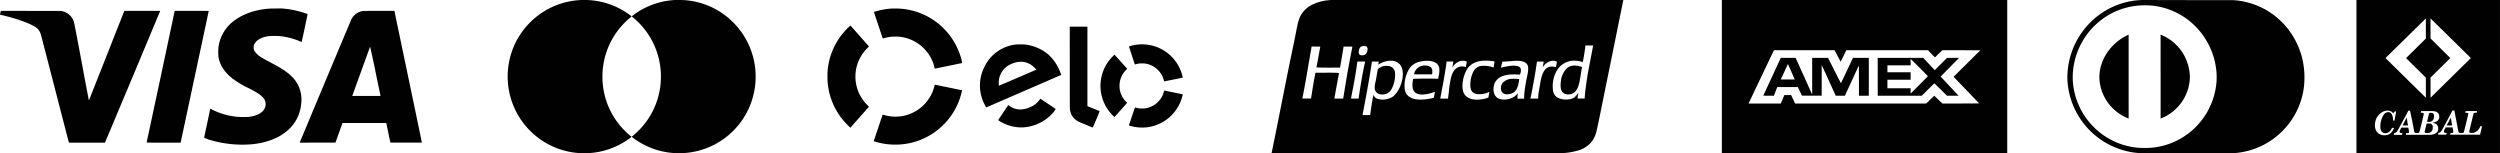<?xml version="1.0" encoding="UTF-8"?>
<svg xmlns="http://www.w3.org/2000/svg" id="Camada_1" data-name="Camada 1" viewBox="0 0 1468.76 90">
  <defs>
    <style>.cls-1{fill:#010101;}</style>
  </defs>
  <path class="cls-1" d="M161.28,5l-1.34.11c-7.42.52-14.46,2.86-19.54,6.5a23.16,23.16,0,0,0-10,16.07,30.48,30.48,0,0,0,0,5.65c.77,4.8,3.43,9,8.11,12.68a50.85,50.85,0,0,0,9.24,5.6,53.36,53.36,0,0,1,5.84,3.24,15.06,15.06,0,0,1,2.74,2.19,5.63,5.63,0,0,1,1.8,4.15c0,2.52-1.57,4.65-4.42,6a18.19,18.19,0,0,1-5.7,1.49,50.6,50.6,0,0,1-6.82-.07,41.57,41.57,0,0,1-14.69-4.3l-.91-.41S122,80.78,122,80.87a17.58,17.58,0,0,0,3.73,1.44,66.94,66.94,0,0,0,23.88,2.48c11.48-1,20.43-5.47,25.36-12.54a23.19,23.19,0,0,0,4-11,19.44,19.44,0,0,0-1.6-10.9c-2.15-4.46-5.92-7.93-12.82-11.75-.51-.29-2.06-1.12-3.44-1.85-3-1.6-4.12-2.2-5.17-2.86a13,13,0,0,1-4-3.41,4.31,4.31,0,0,1-.55-4.26,5.63,5.63,0,0,1,1.37-2c1.56-1.57,4-2.55,7.24-3a47.74,47.74,0,0,1,6.54,0,41.25,41.25,0,0,1,12.34,3.31,1,1,0,0,0,.42.13s.82-3.72,1.78-8.2c1.48-7,1.72-8.15,1.64-8.21s-2.84-1-4-1.3a53,53,0,0,0-11.5-2C166.3,5,162,5,161.28,5Z" transform="translate(-2.06)"></path>
  <path class="cls-1" d="M2.51,6.45c0,.09-.45,2.11-.45,2.16s.36.1.81.2c7.39,1.7,14.24,4,18.36,6.12,2.87,1.49,4,2.72,4.82,5.3.14.42,3.86,14.73,8.27,31.82s8.07,31.22,8.14,31.41l.09.37H63.72L80,45.11,96.18,6.4l-10.51,0c-5.79,0-10.52,0-10.54,0S70.44,18.2,64.76,32.58,54.39,58.79,54.35,58.87s-.06.11-.11-.1-2-10.3-4.26-22.59C45.67,13.25,45.62,13,45.09,11.83a9.25,9.25,0,0,0-6.6-5.28l-.66-.14-17.65,0C6,6.37,2.53,6.38,2.51,6.45Z" transform="translate(-2.06)"></path>
  <path class="cls-1" d="M96.5,45C92,66.22,88.23,83.64,88.21,83.7s.48.13,10,.13h10l0-.16c.17-.73,16.49-77.12,16.49-77.2s-1.1-.1-10-.1h-10Z" transform="translate(-2.06)"></path>
  <path class="cls-1" d="M215.56,6.44a9,9,0,0,0-7,4.79c-.31.58-30.42,72.41-30.42,72.54s4.29,0,10.5,0l10.51,0L201.21,78l2.07-5.74,12.87,0c7.07,0,12.85,0,12.85,0s2.34,11.26,2.38,11.4.54.13,9.3.13c5.09,0,9.25,0,9.25-.06s-3.64-17.44-8.08-38.71L233.77,6.4h-8.84C220.07,6.39,215.85,6.41,215.56,6.44Zm7,35.26c1.64,7.81,3,14.31,3,14.43l0,.23h-8.28c-4.54,0-8.27,0-8.27,0s7.61-21,10.43-28.81c0-.05.05-.08.07-.06S221,33.87,222.6,41.7Z" transform="translate(-2.06)"></path>
  <path class="cls-1" d="M344.08,0a45,45,0,0,0-35.16,18.5,48.24,48.24,0,0,0-3.12,4.93,45.12,45.12,0,0,0,4.74,50.15,49.3,49.3,0,0,0,4.33,4.57A44.86,44.86,0,0,0,342,89.91c1.08.08,4.47.12,5.66.06A44.71,44.71,0,0,0,370,82.65a26.46,26.46,0,0,0,3.08-2.25,3.19,3.19,0,0,0-.53-.48,45.64,45.64,0,0,1-8.18-8.69A44.77,44.77,0,0,1,356,44.35a39.53,39.53,0,0,1,.35-5.06,44.82,44.82,0,0,1,8.55-21.16,46.31,46.31,0,0,1,7.75-8.07,2.48,2.48,0,0,0,.47-.42,23.13,23.13,0,0,0-2.81-2.08A44.76,44.76,0,0,0,344.08,0Z" transform="translate(-2.06)"></path>
  <path class="cls-1" d="M402.25,90a44.94,44.94,0,0,0,35.16-18.5,48.24,48.24,0,0,0,3.12-4.93,45.12,45.12,0,0,0-4.74-50.15,49.3,49.3,0,0,0-4.33-4.57A44.79,44.79,0,0,0,404.38.09C403.29,0,399.9,0,398.71,0A44.78,44.78,0,0,0,376.3,7.35a26,26,0,0,0-3.07,2.25,2.91,2.91,0,0,0,.52.48,45.32,45.32,0,0,1,8.18,8.69,44.78,44.78,0,0,1,8.42,26.88,43.53,43.53,0,0,1-.35,5.06,44.94,44.94,0,0,1-8.56,21.16,46,46,0,0,1-7.75,8.07,2.63,2.63,0,0,0-.46.42,22.66,22.66,0,0,0,2.8,2.08A44.8,44.8,0,0,0,402.25,90Z" transform="translate(-2.06)"></path>
  <path class="cls-1" d="M526.56,5a41,41,0,0,0-8.19,1.19c-.82.21-2.83.79-2.87.83s5.18,15.58,5.21,15.62a2.92,2.92,0,0,0,.48-.13,26.64,26.64,0,0,1,4.53-.93,31.57,31.57,0,0,1,4.66,0,23.59,23.59,0,0,1,15.15,7.57,23.36,23.36,0,0,1,4.89,8.22,21.38,21.38,0,0,1,.78,2.84c0,.1,0,.11.14.1,4-.8,16-3.27,16-3.29a29.61,29.61,0,0,0-1.24-4.79A40,40,0,0,0,531.43,5.12C530.46,5,527.35,5,526.56,5Z" transform="translate(-2.06)"></path>
  <path class="cls-1" d="M500.69,15.91a39.89,39.89,0,0,0-12,22.44A35,35,0,0,0,488.2,45a35,35,0,0,0,.46,6.35A39.89,39.89,0,0,0,499.88,73.3,13.33,13.33,0,0,0,501.7,75s2.42-2.75,5.37-6.08,5.39-6.11,5.44-6.16,0-.16-.61-.77A23.48,23.48,0,0,1,505,49.17a19.85,19.85,0,0,1-.35-4.17,22.36,22.36,0,0,1,.1-2.53,23.3,23.3,0,0,1,2.47-8.17,22.37,22.37,0,0,1,4.4-6l1-1-.61-.67-5.31-6c-2.6-2.94-4.78-5.41-4.87-5.49l-.15-.17Z" transform="translate(-2.06)"></path>
  <path class="cls-1" d="M630.56,39.79c0,22.85,0,24.17.11,24.69a10.81,10.81,0,0,0,1.1,3.3,9.47,9.47,0,0,0,3.7,3.57c.43.22,8.32,3.51,8.5,3.55s.32-.44,2.17-4.76c1.22-2.84,2-4.81,2-4.84s-1.53-.64-3.33-1.37-3.42-1.38-3.58-1.45l-.31-.14V15.65H630.54Z" transform="translate(-2.06)"></path>
  <path class="cls-1" d="M599.92,26.07a23.24,23.24,0,0,0-19.58,13.39,24,24,0,0,0-.79,19.83,27.52,27.52,0,0,0,1.92,3.83s36.57-15.86,43.83-19l.24-.11-.36-1a27.37,27.37,0,0,0-7.31-11.06,26.21,26.21,0,0,0-11.66-5.5,19.35,19.35,0,0,0-4.2-.38Zm2.87,10.26a11,11,0,0,1,6.06,2.52,20.64,20.64,0,0,1,2,1.92l.1.15-11,4.74c-6.06,2.61-11,4.72-11.06,4.7a18.14,18.14,0,0,1,0-3.13,11.92,11.92,0,0,1,6.1-9.07,16.73,16.73,0,0,1,4.89-1.72,15.25,15.25,0,0,1,2.18-.17C602.16,36.29,602.5,36.31,602.79,36.33Z" transform="translate(-2.06)"></path>
  <path class="cls-1" d="M671.72,26.1a24.22,24.22,0,0,0-4.21.58,16.67,16.67,0,0,0-2.18.62s3.16,9.75,3.46,10.55c0,0,.06,0,.18,0a19.3,19.3,0,0,1,2.14-.5,10.44,10.44,0,0,1,1.94-.1,11,11,0,0,1,3.49.45,13.32,13.32,0,0,1,9.28,9.43c.09.37.18.67.19.69s10.89-2.19,10.92-2.22a12.63,12.63,0,0,0-.37-1.63,24.42,24.42,0,0,0-11.94-15,24,24,0,0,0-10.47-2.89A15.17,15.17,0,0,0,671.72,26.1Z" transform="translate(-2.06)"></path>
  <path class="cls-1" d="M656.11,32.83A24.45,24.45,0,0,0,650.53,60a24.73,24.73,0,0,0,5.74,8.25c.54.5.56.51.65.4l3.69-4.13c2-2.21,3.61-4,3.62-4.08a5.33,5.33,0,0,0-.67-.76,12.15,12.15,0,0,1-2.36-3.28,12.55,12.55,0,0,1-1.41-6.38,11.83,11.83,0,0,1,.7-3.88,12.84,12.84,0,0,1,3.1-5l.73-.74-.21-.22c-.11-.11-1.79-2-3.72-4.14s-3.54-3.93-3.57-3.93S656.48,32.48,656.11,32.83Z" transform="translate(-2.06)"></path>
  <path class="cls-1" d="M551.2,49.81a22.62,22.62,0,0,1-.78,2.84A21.88,21.88,0,0,1,547.75,58a23.29,23.29,0,0,1-9,8,23,23,0,0,1-9.07,2.48,23.5,23.5,0,0,1-8-.85c-.49-.14-.93-.27-1-.27s-.89,2.39-2.69,7.76c-1.43,4.28-2.6,7.79-2.6,7.81a5.32,5.32,0,0,0,.77.27,40.65,40.65,0,0,0,19.81,1,39.93,39.93,0,0,0,18.19-8.87c.94-.81,2.86-2.68,3.68-3.6a39.93,39.93,0,0,0,9.22-17.69c.13-.57.23-1,.22-1l-8-1.65-8.07-1.66S551.2,49.75,551.2,49.81Z" transform="translate(-2.06)"></path>
  <path class="cls-1" d="M686,53.33a15.46,15.46,0,0,1-1.22,3.32,13.43,13.43,0,0,1-9.82,7,18.27,18.27,0,0,1-3.77,0c-.57-.1-2-.42-2.26-.53-.07,0-.44,1-1.87,5.27l-1.78,5.3.47.15a25.22,25.22,0,0,0,10.28.93A24.46,24.46,0,0,0,695.56,59.9a28.78,28.78,0,0,0,1.18-3.61,6,6,0,0,0,.19-.88S686.09,53.17,686,53.17,686,53.24,686,53.33Z" transform="translate(-2.06)"></path>
  <path class="cls-1" d="M612.89,58.53a13.43,13.43,0,0,1-6.21,4.69c-3.59,1.42-6.89,1.44-9.78.07a10.24,10.24,0,0,1-2-1.23c-.25-.2-.48-.35-.5-.32s-1.37,2-3,4.44l-2.94,4.39.65.43a24,24,0,0,0,14.61,3.81,26,26,0,0,0,13.81-5.5A28,28,0,0,0,620.92,66a9.16,9.16,0,0,0,1.35-2c-.07-.07-8.73-5.84-8.88-5.92S613.23,58.05,612.89,58.53Z" transform="translate(-2.06)"></path>
  <path class="cls-1" d="M784.17,0l-1,.08A27.2,27.2,0,0,0,772.51,3a15.48,15.48,0,0,0-6.14,5.85c-1.19,2.06-1.8,4.28-3.19,11.54-.31,1.67-.72,3.71-.89,4.53-2.2,10.38-3.62,17.33-6.28,30.79-3.34,16.83-5.26,26.4-6.49,32.29-.21,1.07-.4,1.95-.4,2s166.42,0,168.53,0a39.53,39.53,0,0,0,12-1.72,15.93,15.93,0,0,0,6.41-3.81,13.79,13.79,0,0,0,3.21-5c.72-1.86,1-3,5.56-25.59,1.44-7.08,3.54-17.37,4.66-22.88C952.58,15.72,955.77,0,955.77,0S784.51,0,784.17,0ZM938,26.9c-.35,1.92-.92,5-1.51,8-1.23,6.3-1.59,8.24-2,11-.64,4-1.16,8.13-1.37,11l-.07,1H928.9v-.22c0-.29.15-1.44.29-2.25.18-1,.17-1-.37-.19a8.39,8.39,0,0,1-1.09,1.32,3.8,3.8,0,0,1-1.27,1c-.31.16-.73.34-.91.41-3,1-7,.52-9.13-1.09a6,6,0,0,1-2-4,19.34,19.34,0,0,1,.06-4.91,17.41,17.41,0,0,1,1.63-5.37,11.94,11.94,0,0,1,7.5-6.51,10.77,10.77,0,0,1,3.32-.43,14.51,14.51,0,0,1,4.37.61,4.46,4.46,0,0,0,.64.14c.09-.09.79-4,1.1-6.07.16-1,.47-3.43.47-3.56s1-.05,2.26-.05H938Zm-133.49.25a1.54,1.54,0,0,1,.77.74A1.85,1.85,0,0,1,805.5,29a4.36,4.36,0,0,1-.51,1.95,2.3,2.3,0,0,1-2,1.47c-1.24.24-2.18-.09-2.51-.87a4.42,4.42,0,0,1,.71-3.74A3.13,3.13,0,0,1,803,27,3.27,3.27,0,0,1,804.51,27.15Zm-26.77.32c-.08.3-.61,3.13-1.12,6-.45,2.49-.93,5.12-1.07,5.7a1.11,1.11,0,0,0-.06.39c.13.14,6.67.23,11.13.16l2.72,0,.22-1.24c.63-3.6,1.26-7.3,1.52-8.94.16-1,.31-1.9.32-2l0-.16H794c1.44,0,2.61,0,2.61.05s-.2,1-.43,2.19c-1.16,5.79-2.29,11.93-3.5,19.17-.52,3.15-1.47,9-1.47,9.07a18.65,18.65,0,0,1-2.58.06h-2.59l0-.16c0-.09.08-.41.12-.73.17-1.07.67-3.83,1.47-8.09.95-5.11,1.11-6,1.07-6a21.82,21.82,0,0,0-2.62-.2c-1.47-.07-8,0-10.17,0l-1,0-.39,1.93c-.59,3-1,5.33-1.81,10.66-.19,1.22-.36,2.3-.38,2.39l0,.16h-5.13l.16-.82c.84-4.13,1.89-9.94,3.64-20.19.46-2.7,1-5.94,1.24-7.2s.39-2.3.39-2.31,1.14,0,2.53,0C777.63,27.37,777.77,27.38,777.74,27.47Zm42.74,8.28a6.33,6.33,0,0,1,3.76,1.86,5.11,5.11,0,0,1,1.08,1.51c1.45,2.88,1.15,7.49-.78,11.9a14.83,14.83,0,0,1-4,5.62A7.89,7.89,0,0,1,817.69,58a10.93,10.93,0,0,1-6.25.1,3.81,3.81,0,0,1-2.4-2.23c-.08-.2,0-.27-.3.9-.31,1.44-.67,3.65-1.19,7.2-.25,1.76-.48,3.31-.49,3.42l0,.22h-2.25c-1.25,0-2.27,0-2.27,0s.24-1.24.52-2.71c1.52-7.82,2.94-15.73,4-22.17.43-2.7,1-6.38,1-6.49a11.94,11.94,0,0,1,2-.06h2l0,.3c0,.16-.1.51-.16.78a3.32,3.32,0,0,0-.1.62c0,.14,0,.14.42-.14a13.47,13.47,0,0,1,5.66-2A13.32,13.32,0,0,1,820.48,35.75Zm57,0c1,.09,1.64.16,2.26.27.31.06.35.08.35.19s-.09.69-.2,1.36-.22,1.42-.23,1.64-.07.42-.11.42a2.23,2.23,0,0,1-.41-.12,21.64,21.64,0,0,0-2.69-.66,16.93,16.93,0,0,0-3.86-.14,5.77,5.77,0,0,0-4.45,2.58c-2,3-2.85,8.61-1.82,11.43.52,1.45,1.8,2.32,3.77,2.59a13.28,13.28,0,0,0,3.29-.15,14.18,14.18,0,0,0,3.34-1c.3-.16.39-.18.36-.07s-.13.68-.26,1.42-.26,1.46-.3,1.59l-.06.25-.63.2a19.22,19.22,0,0,1-5.94,1c-3.35,0-5.79-1-7.23-2.83-1.3-1.7-1.72-4.75-1.13-8.25A18.85,18.85,0,0,1,864.38,40a10.77,10.77,0,0,1,2-2A13.33,13.33,0,0,1,873,35.7,39.52,39.52,0,0,1,877.5,35.72Zm38.07.08a7.58,7.58,0,0,1,1.21.45,3.42,3.42,0,0,1-.09.52c-.07.27-.2,1-.29,1.53s-.19,1-.21,1.06a1.77,1.77,0,0,1-.62-.09,8.46,8.46,0,0,0-2.86-.11c-2.73.56-4.39,3-5.42,8-.08.4-.31,1.7-.52,2.9s-.45,2.67-.56,3.3a25,25,0,0,0-.42,3.36c0,.43,0,.86,0,1l0,.19h-2.29c-1.27,0-2.3,0-2.3,0s.13-.63.28-1.37c1.24-5.84,2.68-14,3.51-19.89l.07-.48h4l-.08.31c0,.17-.15.77-.25,1.33s-.21,1.16-.25,1.33a1.43,1.43,0,0,0-.07.3l.48-.6a8.11,8.11,0,0,1,4.64-3.1A6.13,6.13,0,0,1,915.57,35.8Zm-72.82.06a7.88,7.88,0,0,1,3.1,1.19,4.77,4.77,0,0,1,1.87,3.9,13.74,13.74,0,0,1-.38,3.47c-.13.66-.25,1.34-.27,1.5l0,.29-1.64,0c-4-.09-6.81-.1-9.82,0-1.78,0-3.25.07-3.26.08a8.77,8.77,0,0,0-.3,1.51c-.37,2.61-.08,4.55.89,5.91a3.63,3.63,0,0,0,1.49,1.18,7,7,0,0,0,3.19.62,20.3,20.3,0,0,0,6.48-1.29,8.12,8.12,0,0,1,1-.3s-.08.53-.2,1.15-.27,1.4-.33,1.74a4.57,4.57,0,0,1-.11.64s-1.87.43-2.78.58c-4.84.82-8.64.54-11.05-.84A6.32,6.32,0,0,1,828,54.55c-1-1.94-1-5.58-.16-9a18.41,18.41,0,0,1,2.24-5.24c1.76-2.63,4.37-4,8.4-4.48A21.07,21.07,0,0,1,842.75,35.86Zm20.28,0c.29.09.59.18.67.22s.18,0-.1,1.43c-.11.55-.22,1.2-.24,1.44s-.06.42-.12.41l-.61-.17a7.65,7.65,0,0,0-2.53-.13,6,6,0,0,0-4,2.78,11.33,11.33,0,0,0-1.54,3.85,60.67,60.67,0,0,0-1.3,8.35c-.16,1.38-.34,2.81-.39,3.17l-.09.68h-4.53l0-.16c.13-.61,1.49-7.83,1.85-9.74.75-4.16,1.85-11.09,1.85-11.7v-.16h4l0,.13c0,.08-.14.72-.27,1.45s-.26,1.42-.3,1.55a.66.66,0,0,0,0,.24,1.45,1.45,0,0,0,.24-.31,7.91,7.91,0,0,1,4.59-3.4A7.19,7.19,0,0,1,863,35.88Zm31.6-.12a11,11,0,0,1,2.54.51,4.46,4.46,0,0,1,1.63,1c.92.87,1.23,2,1.06,4a33.71,33.71,0,0,1-.72,4.16c-.4,1.87-1,5.37-1.26,7.26-.2,1.55-.31,2.82-.36,4.14l0,1.14h-3.91l0-1a14.45,14.45,0,0,1,.14-1.59c.06-.34.11-.61.1-.62a1.39,1.39,0,0,0-.2.24A9,9,0,0,1,890,57.64a10.76,10.76,0,0,1-4.13.86,8.82,8.82,0,0,1-3.31-.58A4,4,0,0,1,881,56.84c-1.43-1.52-1.89-4.24-1.18-6.89a6.85,6.85,0,0,1,2-3.39c1.62-1.58,4-2.47,7.41-2.77a42.12,42.12,0,0,1,4.89,0c.8.06.89.06.93,0a6.23,6.23,0,0,0,.26-.76c.94-3.1-.28-4.45-4-4.45a28.11,28.11,0,0,0-6.56,1,6.72,6.72,0,0,1-.86.17s.15-.72.35-1.57.4-1.63.42-1.74l0-.21.6,0,2.86-.2,2.58-.19C891.63,35.69,894,35.7,894.63,35.76ZM804,36.6c-1,4.1-2.4,12.17-3.41,18.9-.18,1.18-.33,2.21-.35,2.28l0,.13H798a10.29,10.29,0,0,1-2.24-.07s.24-1.24.52-2.66c1.33-6.63,2.27-12,2.93-16.76.16-1.17.31-2.16.32-2.2a11.49,11.49,0,0,1,2.3-.07h2.29Z" transform="translate(-2.06)"></path>
  <path class="cls-1" d="M926.1,38.57a6.34,6.34,0,0,0-3.86,1.9,12.66,12.66,0,0,0-3.15,7.14,19.58,19.58,0,0,0-.12,3.85c.27,2.14,1.31,3.44,3.09,3.88a4.65,4.65,0,0,0,1.3.12,5.18,5.18,0,0,0,4-1.54,7,7,0,0,0,1.44-2.07c.78-1.6,1.26-3.5,1.87-7.46.35-2.28.59-3.72.74-4.37.06-.27.12-.52.12-.56a11.2,11.2,0,0,0-2.3-.72A10.12,10.12,0,0,0,926.1,38.57Z" transform="translate(-2.06)"></path>
  <path class="cls-1" d="M815.33,38.76a6.94,6.94,0,0,0-3.15,1.36c-.67.53-.65.48-.86,1.69-.11.6-.33,1.9-.49,2.88s-.43,2.43-.6,3.21a13.69,13.69,0,0,0-.52,3.44,4,4,0,0,0,.46,2.15A3.91,3.91,0,0,0,813,55.41a8.11,8.11,0,0,0,2.36,0,5.78,5.78,0,0,0,3.33-1.79c1.73-2,3-6,3-9.41,0-1.92-.21-2.83-.9-3.79a4.56,4.56,0,0,0-2.49-1.57A10.07,10.07,0,0,0,815.33,38.76Z" transform="translate(-2.06)"></path>
  <path class="cls-1" d="M838.33,38.51a6.2,6.2,0,0,0-3.77,1.8,6.06,6.06,0,0,0-1.71,3.2l0,.16h10.55l.08-.44a10.2,10.2,0,0,0,.08-1.28,2.86,2.86,0,0,0-.16-1.24c-.47-1.32-1.59-2-3.46-2.2A6.87,6.87,0,0,0,838.33,38.51Z" transform="translate(-2.06)"></path>
  <path class="cls-1" d="M890,46.32a7.57,7.57,0,0,0-5,2.23,6.08,6.08,0,0,0-1,1.9A5.58,5.58,0,0,0,884,53a3,3,0,0,0,1.47,1.91,3.86,3.86,0,0,0,2.11.47,6.29,6.29,0,0,0,2.27-.37c2.25-.75,3.45-2.27,4.21-5.35a18.87,18.87,0,0,0,.54-3.2A25.12,25.12,0,0,0,890,46.32Z" transform="translate(-2.06)"></path>
  <path class="cls-1" d="M1260.49,0a44.82,44.82,0,0,0-22.94,7.18,45.71,45.71,0,0,0-12.09,11.45A46,46,0,0,0,1216.64,46a45.37,45.37,0,0,0,11.63,29c.54.62,2.56,2.64,3.18,3.2A45.28,45.28,0,0,0,1245.71,87,44.33,44.33,0,0,0,1260.15,90c1.66.07,53.26,0,54.06,0,1.35-.11,2-.17,2.73-.26a44.48,44.48,0,0,0,38.74-39.07,51,51,0,0,0,0-10.19,45.43,45.43,0,0,0-3.66-13.84c-.37-.84-1.29-2.67-1.75-3.52A45.24,45.24,0,0,0,1337.48,8.5c-.79-.57-2.45-1.67-3.26-2.16a44.33,44.33,0,0,0-17.32-6c-.85-.1-1.55-.17-2.9-.28-.41,0-7.48,0-26.88,0Zm4.59,3.18A41.9,41.9,0,0,1,1295,19a42.92,42.92,0,0,1,9,21.17,37.36,37.36,0,0,1,.12,9.44,42.22,42.22,0,0,1-17.18,29.38,41.62,41.62,0,0,1-20.66,7.77,51.72,51.72,0,0,1-8.38,0A41.67,41.67,0,0,1,1234.7,77a46,46,0,0,1-5-5,42.05,42.05,0,0,1-9.35-20.17,38.23,38.23,0,0,1-.22-11.55,42.91,42.91,0,0,1,11-23.63c.64-.69,2-2.08,2.71-2.68a41.71,41.71,0,0,1,23.84-10.63c.67-.06,1.06-.09,2.26-.17C1260.38,3.11,1264.6,3.15,1265.08,3.19Z" transform="translate(-2.06)"></path>
  <path class="cls-1" d="M1252,20.64a30.35,30.35,0,0,0-11.11,9.07,27.22,27.22,0,0,0-5,11.14,22.62,22.62,0,0,0,0,8.83,26.47,26.47,0,0,0,5.54,11.87,29.17,29.17,0,0,0,4.24,4.15,27.43,27.43,0,0,0,5.17,3.17c.7.33,1.78.78,1.8.76s0-11.1,0-24.65V20.34Z" transform="translate(-2.06)"></path>
  <path class="cls-1" d="M1271.43,45c0,13.56,0,24.66,0,24.66s1.24-.51,1.77-.76a25.88,25.88,0,0,0,3.44-1.93,26.63,26.63,0,0,0,11.86-19.53,19.9,19.9,0,0,0,.1-2.81,27.63,27.63,0,0,0-4.34-13.77,27.25,27.25,0,0,0-9.22-8.77,31.34,31.34,0,0,0-3.42-1.66l-.2-.08Z" transform="translate(-2.06)"></path>
  <path class="cls-1" d="M1386.48,45V90h17.77l42.17,0h24.39V0h-84.33Zm40.78-28.26v5.9l-5.81,5.75-5.82,5.75.22.2c.11.12,2.73,2.7,5.81,5.74l5.6,5.54V57.41l-.15-.14c-.31-.28-23.56-23.14-23.56-23.16s23.69-23.28,23.71-23.28Zm14.88,6,11.56,11.37s-21.06,20.72-23.36,23l-.33.33V45.58l5.8-5.73,5.8-5.74-5.82-5.76L1430,22.6V10.82l.3.29C1430.45,11.26,1435.78,16.5,1442.14,22.75ZM1405.44,65a3.9,3.9,0,0,1,1.64.6,3.94,3.94,0,0,1,.85.83.73.73,0,0,0,.12.17l.51-.58.48-.58h.39c.36,0,.39,0,.38,0s-.23,1.25-.49,2.74-.48,2.7-.49,2.71a5.17,5.17,0,0,1-.85-.1,1,1,0,0,1,0-.34,9,9,0,0,0-.24-2c-.4-1.66-1.22-2.52-2.45-2.57a3.36,3.36,0,0,0-3.08,2,12.93,12.93,0,0,0-1.66,7.36,4.43,4.43,0,0,0,.62,1.8,2.72,2.72,0,0,0,1.76,1.17,4.29,4.29,0,0,0,1.24,0,4.25,4.25,0,0,0,2.55-1.92,7.27,7.27,0,0,0,.57-1l.08-.18h1.09l0,.13a6.56,6.56,0,0,1-2.45,3.4,5.11,5.11,0,0,1-2.18.79,9.11,9.11,0,0,1-1.81,0,7.81,7.81,0,0,1-1.11-.26,7.45,7.45,0,0,1-1.14-.54,5.25,5.25,0,0,1-2.22-3.2,5.85,5.85,0,0,1-.2-1.84,7.43,7.43,0,0,1,.16-1.83,8.42,8.42,0,0,1,5.21-6.42A6.51,6.51,0,0,1,1405.44,65Zm13.79,6c.63,3.34,1.17,6.17,1.2,6.29a.93.93,0,0,0,.81.8,7.15,7.15,0,0,0,1.67,0c.32-.08.47-.24.6-.65s1.45-5.74,2-8.09c.25-1.08.46-2,.5-2.3s0-.57-.31-.67a4.35,4.35,0,0,0-1-.1l-.42,0,.1-.44c.06-.24.11-.47.12-.51l0-.07h3.29c3.76,0,4,0,4.78.19a3,3,0,0,1,2.54,2.53,4.43,4.43,0,0,1,0,1.26,3.08,3.08,0,0,1-1.85,2.25,6.41,6.41,0,0,1-1.81.52c-.46.07-.48.07-.48.09s.06,0,.13,0a8.06,8.06,0,0,1,1.08.27,3.44,3.44,0,0,1,1.76,1.16,2.94,2.94,0,0,1,.46,1,3.34,3.34,0,0,1,.11,1.13,3.13,3.13,0,0,1-.2,1.13c-.55,1.45-2,2.27-4.37,2.41-.27,0-2.86,0-7.4,0-6.19,0-7,0-7,0s.05-.25.11-.52.12-.48.12-.48a4.12,4.12,0,0,1,.56,0,1.81,1.81,0,0,0,.7-.07.76.76,0,0,0,.22-.14c.19-.24.18-.46-.12-2.16-.09-.46-.15-.84-.15-.86h-4.09l-.13.22c-.3.57-.74,1.46-.82,1.65a1.11,1.11,0,0,0-.09.51c0,.33,0,.42.21.58a1.87,1.87,0,0,0,1.13.27c.25,0,.26,0,.26.06s0,.26-.11.52l-.1.47h-2.43c-1.93,0-2.42,0-2.42,0s.06-.25.12-.52l.12-.49h.08a2.64,2.64,0,0,0,1.87-1.4c.27-.4.19-.26,3.34-6.08,1.64-3,3-5.58,3-5.64l.06-.1h1Zm25.94,0c.63,3.34,1.16,6.15,1.18,6.23a1,1,0,0,0,.47.73c.25.13.45.15,1.27.15a2.67,2.67,0,0,0,1-.06.76.76,0,0,0,.5-.49c.13-.31,1.82-7.16,2.33-9.46.26-1.15.28-1.33.18-1.54s-.31-.26-1.1-.3l-.59,0a3.91,3.91,0,0,1,.11-.51l.12-.51H1454c2.68,0,3.36,0,3.36,0a4.51,4.51,0,0,0-.12.5c-.07.25-.12.47-.13.48a3.73,3.73,0,0,1-.52,0c-.67,0-.91.1-1.1.29a1.39,1.39,0,0,0-.29.56c-.1.33-2,8.2-2.31,9.55a3.06,3.06,0,0,0-.1.69.72.72,0,0,0,.06.4c.14.29.58.39,1.66.37a4.28,4.28,0,0,0,.76-.06,5.51,5.51,0,0,0,3.31-2.51,10.31,10.31,0,0,0,.69-1.18,1.38,1.38,0,0,1,.19-.3s.77.19.79.21-1.12,4.85-1.15,4.88-4,0-8.79,0h-8.78l.12-.52.12-.51.56,0a1.88,1.88,0,0,0,.71-.07c.27-.11.37-.31.34-.72,0-.2-.11-.8-.33-2.06l-.07-.39h-4.08l-.27.51a15.12,15.12,0,0,0-.71,1.45,1.62,1.62,0,0,0,0,.72c.1.36.46.53,1.21.56.27,0,.37,0,.37,0s-.05.25-.11.51l-.11.5h-2.42c-1.64,0-2.42,0-2.42,0s.14-.62.22-1c0,0,0-.06.12-.06a1.9,1.9,0,0,0,1-.44,5,5,0,0,0,1-1.28l3.15-5.8,3-5.64s0,0,.55,0h.51Z" transform="translate(-2.06)"></path>
  <path class="cls-1" d="M1429.85,66.29a.74.74,0,0,0-.44.15,1,1,0,0,0-.32.47c-.09.22-1.15,4.64-1.12,4.67a13,13,0,0,0,1.66,0,2.66,2.66,0,0,0,2.31-2.25,5.4,5.4,0,0,0,.09-1.8,1.5,1.5,0,0,0-1-1.11A2.92,2.92,0,0,0,1429.85,66.29Z" transform="translate(-2.06)"></path>
  <path class="cls-1" d="M1414.76,71.42l-1.21,2.3h3.23s-.79-4.6-.8-4.62S1415.43,70.15,1414.76,71.42Z" transform="translate(-2.06)"></path>
  <path class="cls-1" d="M1427.93,72.6a.76.76,0,0,0-.22,0s-.58,2.3-.87,3.53-.33,1.5-.2,1.7.42.27,1.24.29a5.23,5.23,0,0,0,.89,0,2.84,2.84,0,0,0,2.52-2.9,5.33,5.33,0,0,0,0-1.22,4,4,0,0,0-.16-.43,1.81,1.81,0,0,0-1.55-1C1429.36,72.58,1428.42,72.58,1427.93,72.6Z" transform="translate(-2.06)"></path>
  <path class="cls-1" d="M1440.69,71.42l-1.22,2.3h3.24s-.79-4.6-.81-4.62S1441.35,70.15,1440.69,71.42Z" transform="translate(-2.06)"></path>
  <path class="cls-1" d="M1013.65,45V90h167.67V0H1013.65Zm68-12.15c1,1.86,1.78,3.39,1.79,3.4s.78-1.5,1.68-3.37l1.65-3.39h48l2,2.11c1.11,1.17,2,2.12,2.06,2.12s1-1,2.2-2.12l2.16-2.1h11.16c9.25,0,11.15,0,11.15.05s-3.54,3.54-7.85,7.79-7.87,7.75-7.87,7.77,3.37,3.52,7.51,7.81,7.53,7.8,7.53,7.83-1.79.06-10.8.06h-10.79l-2.4-2.28-2.39-2.29-.87.83-2.37,2.29-1.51,1.45h-77l-1.17-2.48-1.16-2.47h-4l-1,2.47-1.06,2.48h-18.91v-.1s3.36-7.09,7.44-15.64l7.42-15.57h35.62Zm-28.19,23.29h-2.07c-.58,0-.11,0,1,0S1054.05,56.13,1053.48,56.14Z" transform="translate(-2.06)"></path>
  <path class="cls-1" d="M1043.16,45.06c-2.82,6.06-5.13,11.06-5.15,11.1s.16.07,3.09.07h3.11l1-2.54,1-2.53h12.12l1.19,2.53,1.19,2.52h11.6V47.17c0-7.55,0-9.05,0-9s1.9,4.1,4.15,9.06l4.1,9h5.39l4.05-8.81c2.23-4.85,4.09-8.85,4.12-8.9s.06.69.07,8.83v8.9H1100V34h-9.31l-3.5,7.43c-2.06,4.35-3.53,7.44-3.56,7.45s-1.2-2.23-3.84-7.44L1076.05,34h-9.33V44.81c0,8.67,0,10.78,0,10.74s-2.21-4.87-4.85-10.78L1057,34h-8.73Zm11.31-3c1.06,2.45,1.93,4.49,2,4.55v.09h-4.11c-2.57,0-4.1,0-4.1,0s4.15-8.92,4.21-9a.07.07,0,0,1,.06,0S1053.41,39.64,1054.47,42.09Z" transform="translate(-2.06)"></path>
  <path class="cls-1" d="M1105.23,45.12V56.23h25.88l3.67-3.63c2-2,3.69-3.64,3.72-3.64s1.45,1.35,3.75,3.63l3.68,3.64h6.79l-1.22-1.3c-5-5.38-9.27-9.89-9.28-9.93s2.41-2.49,5.38-5.5L1153,34h-7.07l-3.57,3.6c-2,2-3.6,3.6-3.62,3.6s-1.56-1.62-3.39-3.6L1132,34h-26.79Zm24.46-5.45c3.37,3.37,5,5.06,5,5.11s-10,10.16-10.12,10.16a5.88,5.88,0,0,1,0-1.55V51.84h-13.64v-5h13.64V42.47h-13.64V38.4h13.64V36.51a9.81,9.81,0,0,1,0-1.89S1126.92,36.89,1129.69,39.67Z" transform="translate(-2.06)"></path>
</svg>
